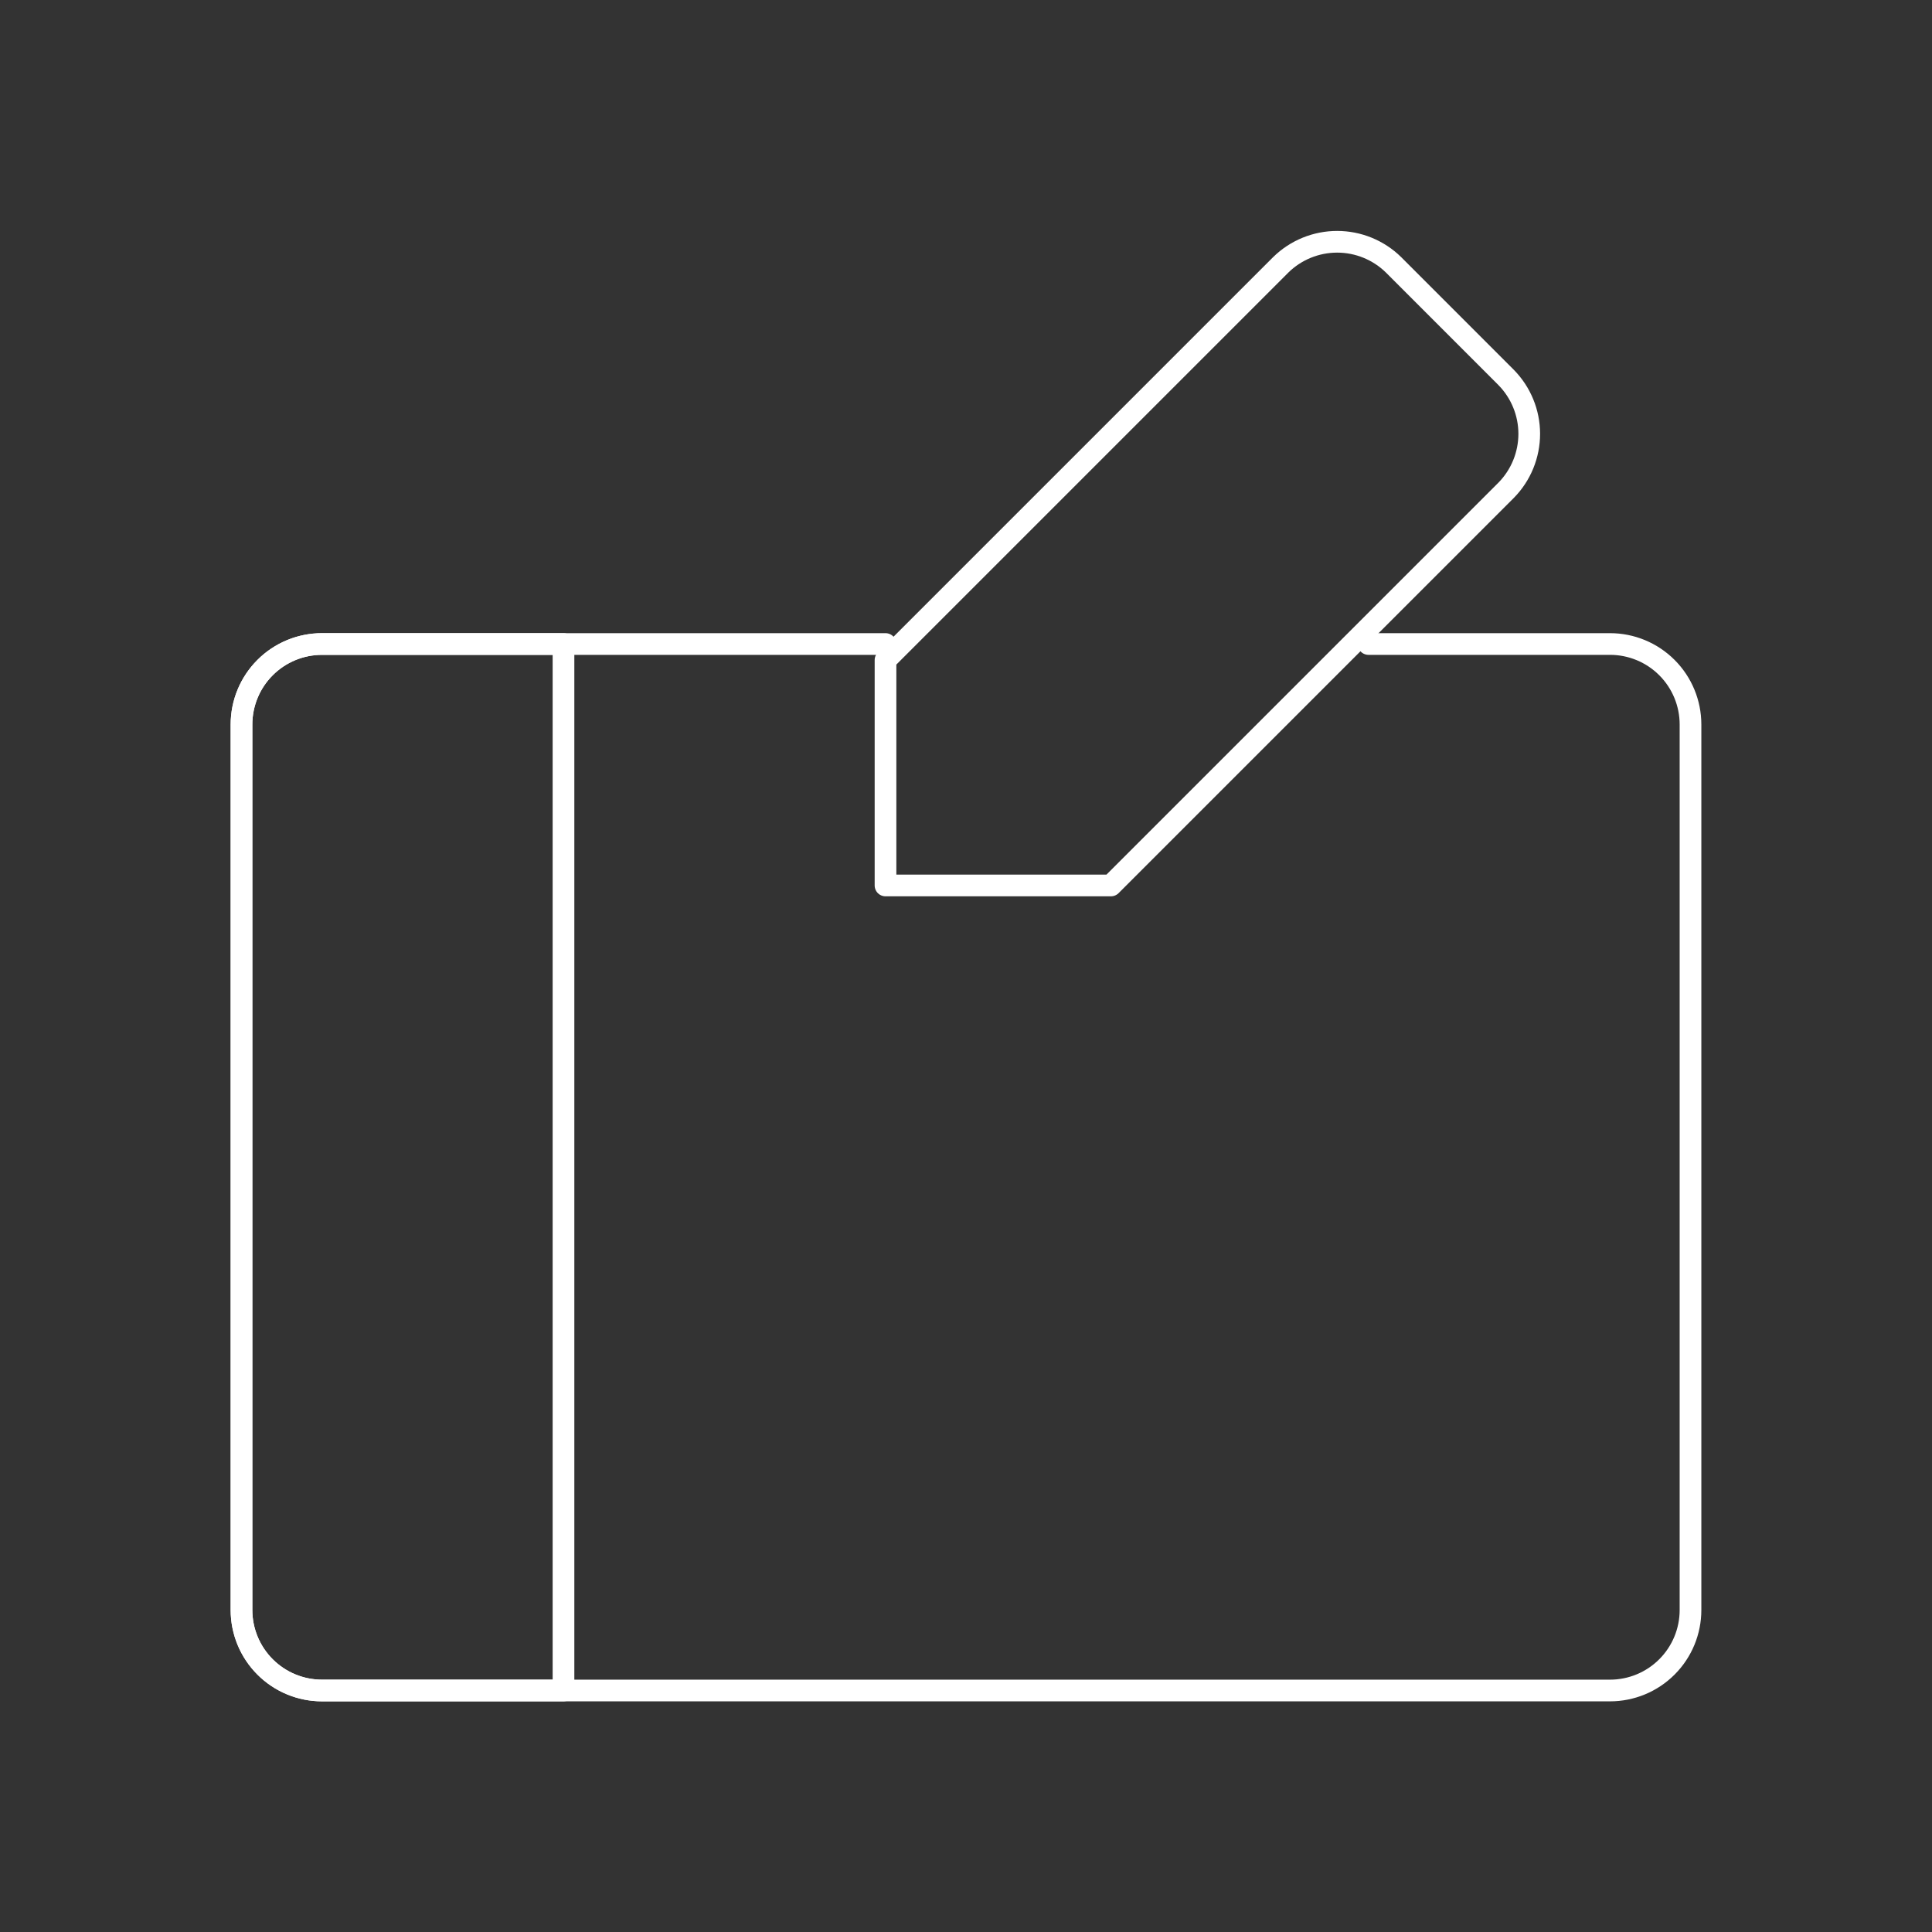 <svg width="98" height="98" viewBox="0 0 98 98" fill="none" xmlns="http://www.w3.org/2000/svg">
<rect x="0" y="0" width="98" height="98" fill="#333333" stroke="none"/>
<path d="M69.417 32.667H81.667C82.75 32.667 83.789 33.097 84.554 33.863C85.32 34.629 85.75 35.667 85.75 36.75V81.667C85.75 82.75 85.32 83.788 84.554 84.554C83.789 85.32 82.75 85.75 81.667 85.75H16.333C15.25 85.75 14.211 85.32 13.446 84.554C12.68 83.788 12.25 82.75 12.25 81.667V36.75C12.25 35.667 12.68 34.629 13.446 33.863C14.211 33.097 15.25 32.667 16.333 32.667H44.917" stroke="white" stroke-width="1.1" stroke-linecap="round" stroke-linejoin="round"/>
<path d="M16.333 32.667C15.25 32.667 14.211 33.097 13.446 33.863C12.68 34.628 12.25 35.667 12.25 36.75V81.667C12.25 82.75 12.68 83.788 13.446 84.554C14.211 85.32 15.25 85.75 16.333 85.75H28.583V32.667H16.333ZM76.401 19.149L70.685 13.431C69.922 12.683 68.896 12.264 67.827 12.264C66.758 12.264 65.731 12.683 64.968 13.431L44.917 33.482V44.915H56.352L76.403 24.864C77.151 24.101 77.57 23.075 77.57 22.006C77.57 20.938 77.149 19.912 76.401 19.149Z" stroke="white" stroke-width="1.1" stroke-linecap="round" stroke-linejoin="round"/>
</svg>
